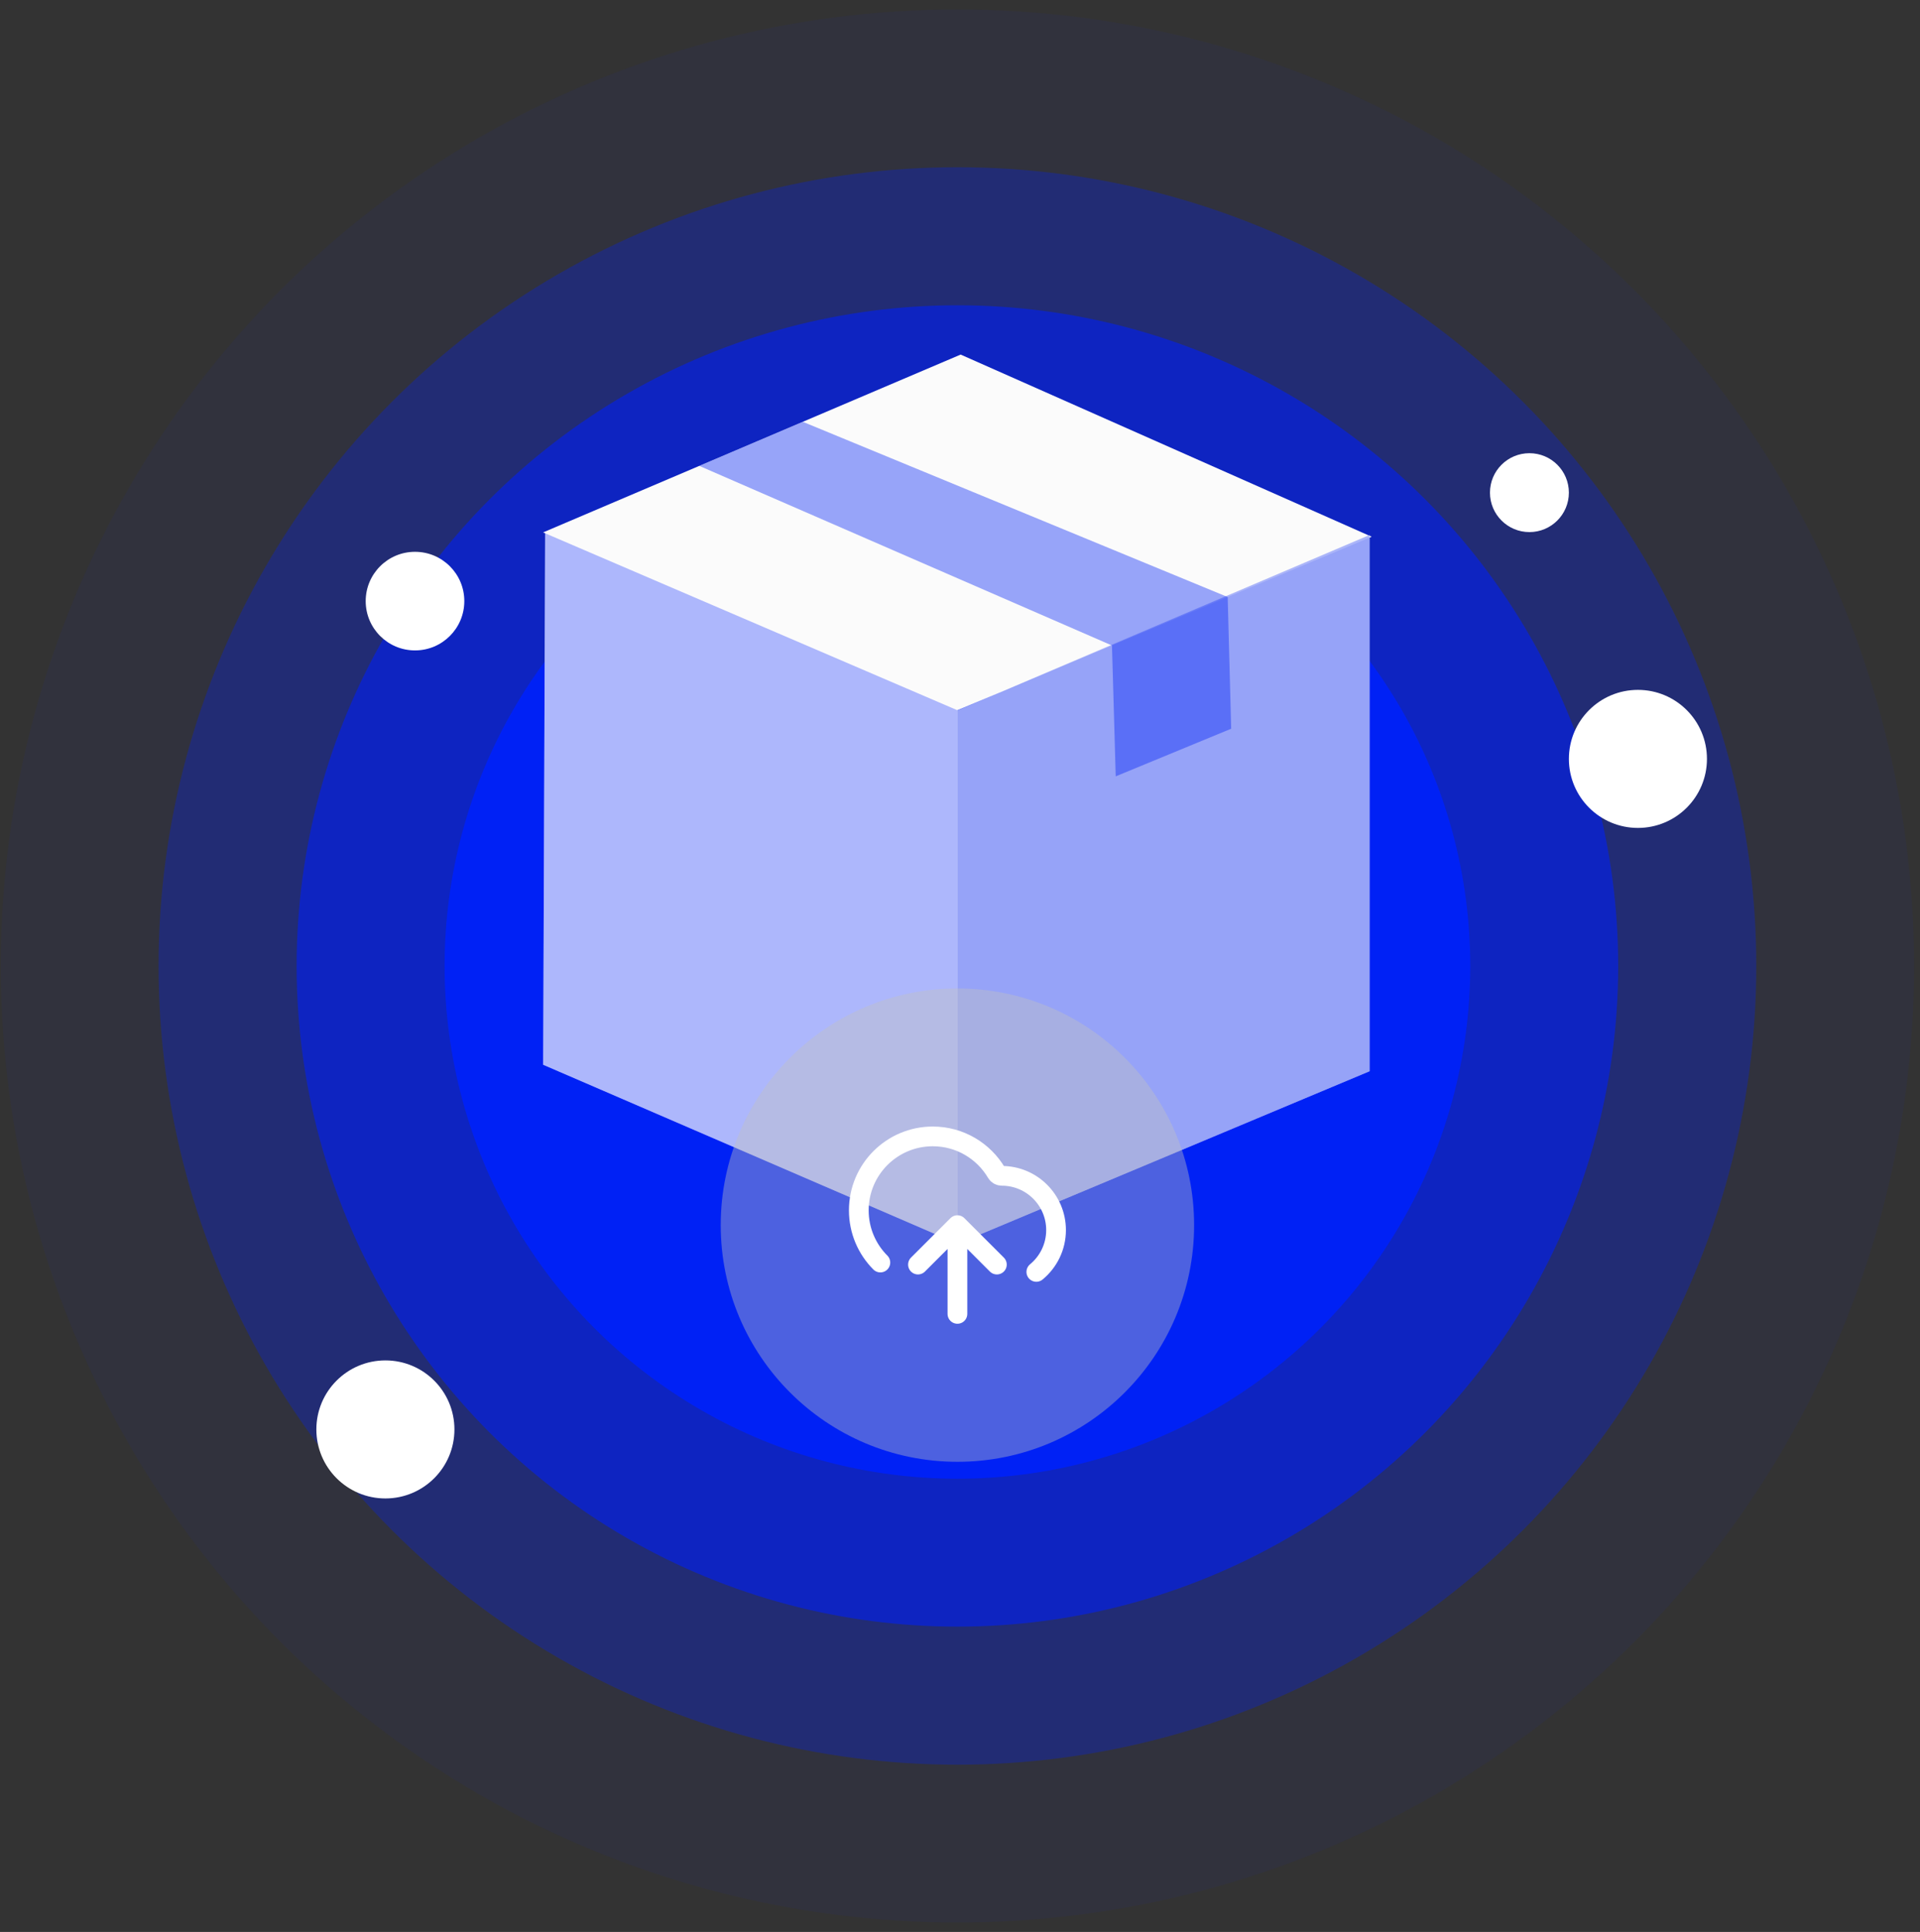 <svg width="157" height="158" viewBox="0 0 157 158" fill="none" xmlns="http://www.w3.org/2000/svg">
<rect x="0" y="0" width="157" height="158" fill="#333333" stroke="none"/>
<circle cx="78.29" cy="79.001" r="78.226" fill="#0021F5" fill-opacity="0.05"/>
<circle cx="78.288" cy="78.999" r="54.032" fill="#0021F5" fill-opacity="0.6"/>
<circle cx="78.289" cy="79" r="65.323" fill="#0021F5" fill-opacity="0.3"/>
<circle cx="78.289" cy="79" r="41.935" fill="#0021F5"/>
<circle cx="33.935" cy="49.161" r="4.032" fill="white"/>
<circle cx="31.514" cy="116.903" r="5.645" fill="white"/>
<circle cx="133.934" cy="62.065" r="5.645" fill="white"/>
<circle cx="125.062" cy="40.29" r="3.226" fill="white"/>
<path d="M78.287 58.083L81.945 56.551L78.287 58.109V101.734L111.994 87.609V43.965L112.158 43.896L111.994 43.823V43.75L111.909 43.786L78.553 29L44.416 43.541L44.578 43.611L44.416 87.078L78.287 101.708L78.287 58.083Z" fill="#FAFAFA"/>
<path d="M78.287 58.084V101.708L44.416 87.078L44.578 43.611L78.287 58.084Z" fill="#3B53FF" fill-opacity="0.4"/>
<path d="M78.289 58.109V101.734L111.995 87.609V43.75L78.289 58.109Z" fill="#0021F5" fill-opacity="0.4"/>
<path d="M78.287 58.083L112.158 43.896L78.553 29L44.416 43.541L78.287 58.083Z" fill="white" fill-opacity="0.2"/>
<path d="M57.185 38.103L90.927 52.79L91.234 63.492L100.674 59.597L100.389 48.827L65.649 34.498L57.185 38.103Z" fill="#0021F5" fill-opacity="0.4"/>
<path d="M58.934 100.195C58.934 89.505 67.599 80.84 78.288 80.84C88.978 80.84 97.643 89.505 97.643 100.195C97.643 110.884 88.978 119.55 78.288 119.55C67.599 119.55 58.934 110.884 58.934 100.195Z" fill="#C2C2C2" fill-opacity="0.4"/>
<g clip-path="url(#clip0_897_3740)">
<path d="M75.063 103.421L78.289 100.196M78.289 100.196L81.515 103.421M78.289 100.196V107.454M84.741 104.02C85.726 103.207 86.354 101.976 86.354 100.599C86.354 98.149 84.368 96.163 81.918 96.163C81.742 96.163 81.577 96.071 81.488 95.919C80.436 94.135 78.494 92.938 76.273 92.938C72.933 92.938 70.225 95.645 70.225 98.986C70.225 100.652 70.898 102.161 71.988 103.255" stroke="white" stroke-width="1.613" stroke-linecap="round" stroke-linejoin="round"/>
</g>
<defs>
<clipPath id="clip0_897_3740">
<rect width="19.355" height="19.355" fill="white" transform="translate(68.611 90.518)"/>
</clipPath>
</defs>
</svg>
